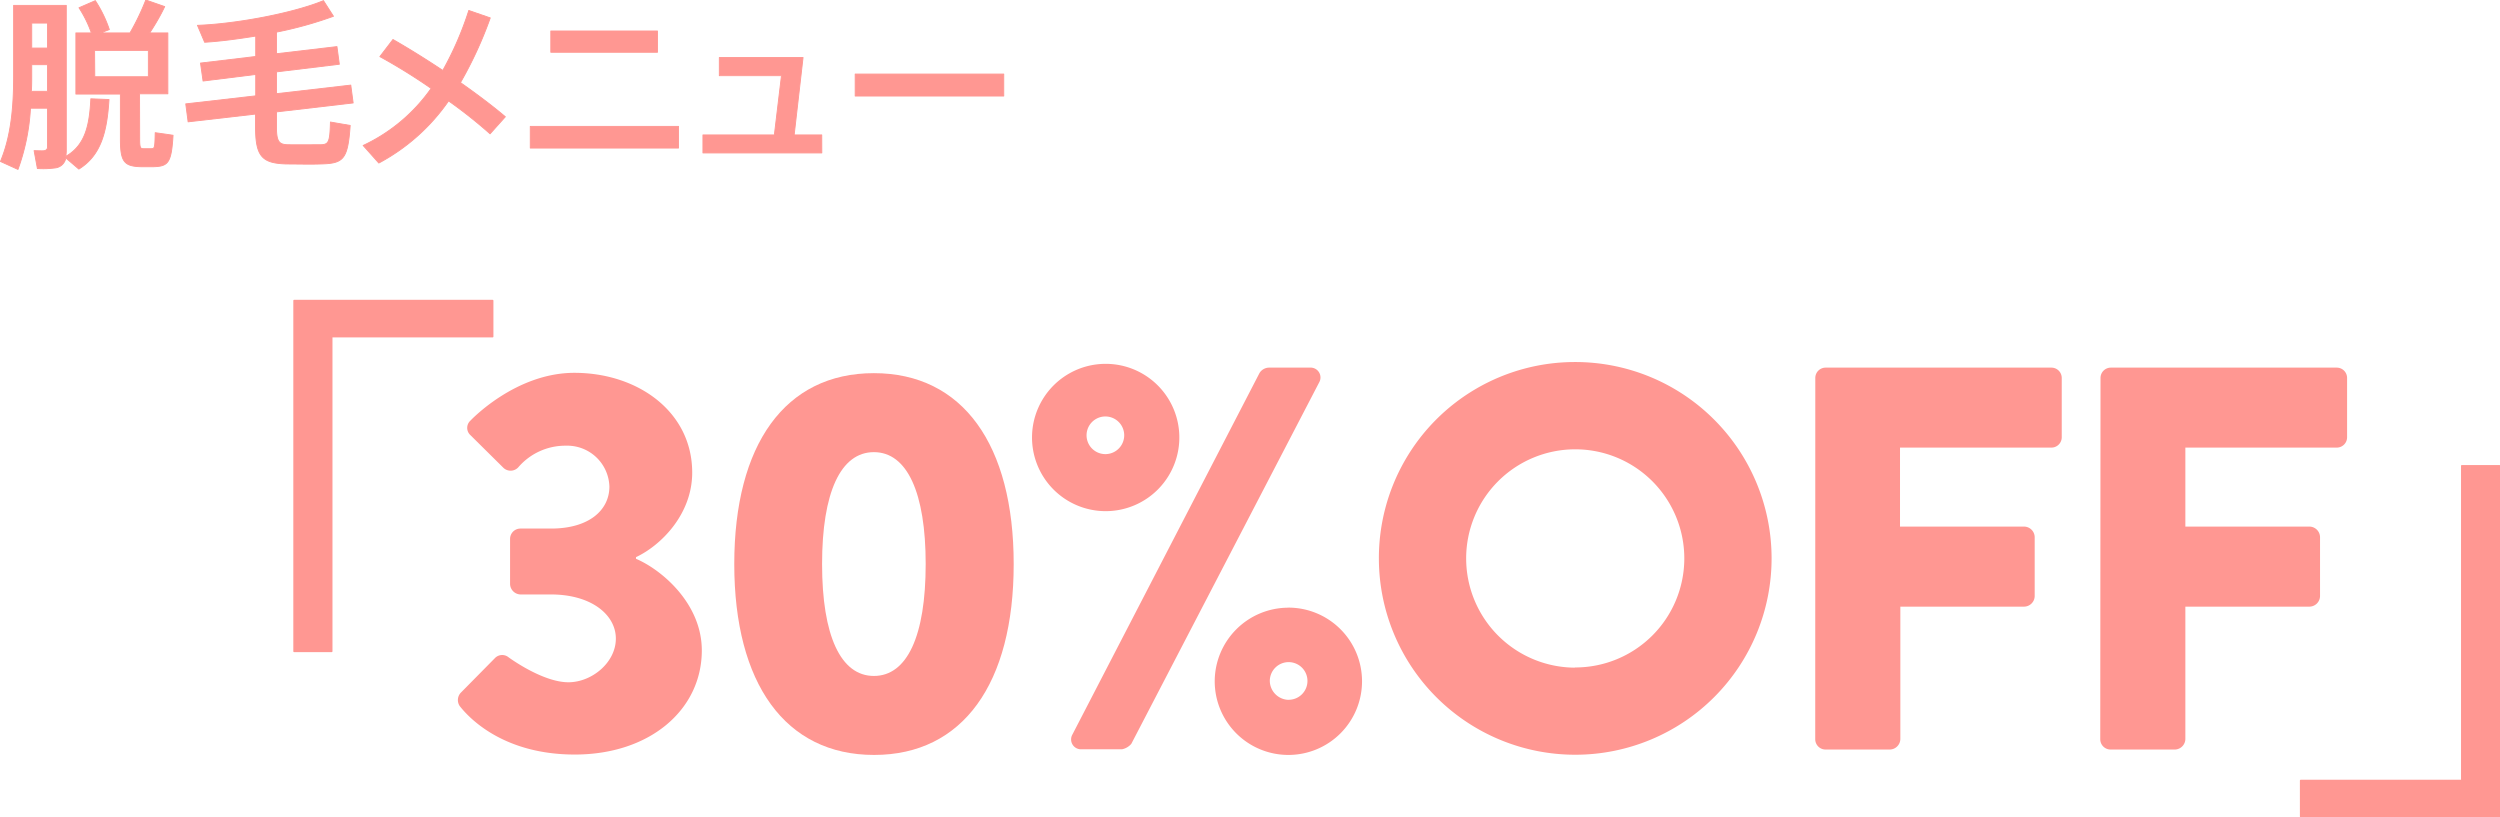 <svg xmlns="http://www.w3.org/2000/svg" viewBox="0 0 379.8 124.17"><defs><style>.cls-1,.cls-2,.cls-3{fill:#ff9792;}.cls-1,.cls-3{stroke:#ff9792;stroke-linejoin:round;}.cls-1{stroke-linecap:round;stroke-width:0.24px;}.cls-3{stroke-width:0.14px;}</style></defs><title>アセット 3</title><g id="レイヤー_2" data-name="レイヤー 2"><g id="contents"><path class="cls-1" d="M74.84,51.14H50.39V98.95H44.68V45.67H74.84Z"/><path class="cls-2" d="M70,105.24,75.17,100a1.53,1.53,0,0,1,2.07-.16s5.14,3.81,9.11,3.81c3.56,0,7.21-3,7.21-6.63s-3.73-6.71-9.86-6.71H79.07a1.63,1.63,0,0,1-1.58-1.58V81.88a1.57,1.57,0,0,1,1.58-1.58h4.64c5.8,0,8.87-2.82,8.87-6.38a6.41,6.41,0,0,0-6.63-6.21A9.42,9.42,0,0,0,78.73,71a1.58,1.58,0,0,1-2.24.08l-5.05-5a1.48,1.48,0,0,1,0-2.15s6.79-7.29,15.82-7.29c9.61,0,17.9,5.88,17.9,15.16,0,6.38-4.81,11.1-8.54,12.84v.25c3.89,1.66,10,6.79,10,13.92,0,9-7.87,15.82-19.3,15.82-10.44,0-15.74-5.14-17.48-7.37A1.63,1.63,0,0,1,70,105.24Z"/><path class="cls-2" d="M111.55,85.69c0-18.15,7.71-29,21.21-29S154,67.54,154,85.69s-7.71,29-21.21,29S111.55,103.83,111.55,85.69Zm29.08,0c0-10.85-2.82-17-7.87-17s-7.87,6.13-7.87,17,2.82,17,7.87,17S140.63,96.63,140.63,85.69Z"/><path class="cls-2" d="M156.79,66.13a11.19,11.19,0,0,1,22.37,0,11.19,11.19,0,1,1-22.37,0Zm34.55-9.45a1.73,1.73,0,0,1,1.41-.83H199a1.5,1.5,0,0,1,1.41,2.24L171.87,113a2.48,2.48,0,0,1-1.41.83h-6.13a1.5,1.5,0,0,1-1.41-2.24Zm-20.55,9.45a2.86,2.86,0,0,0-5.72,0,2.86,2.86,0,1,0,5.72,0Zm24.94,26.18a11.19,11.19,0,1,1-11.19,11.19A11.21,11.21,0,0,1,195.73,92.32Zm0,14a2.86,2.86,0,1,0-2.82-2.82A2.92,2.92,0,0,0,195.73,106.32Z"/><path class="cls-2" d="M239.23,55a29.83,29.83,0,1,1-29.75,29.91A29.78,29.78,0,0,1,239.23,55Zm0,46.4a16.57,16.57,0,1,0-16.49-16.49A16.6,16.6,0,0,0,239.23,101.43Z"/><path class="cls-2" d="M275.78,57.43a1.57,1.57,0,0,1,1.57-1.58h34.3a1.57,1.57,0,0,1,1.57,1.58v9A1.57,1.57,0,0,1,311.65,68h-23V80h18.89a1.63,1.63,0,0,1,1.57,1.58v9a1.63,1.63,0,0,1-1.57,1.58H288.7v20.14a1.63,1.63,0,0,1-1.58,1.57h-9.78a1.57,1.57,0,0,1-1.57-1.57Z"/><path class="cls-2" d="M319.11,57.43a1.57,1.57,0,0,1,1.57-1.58H355a1.57,1.57,0,0,1,1.57,1.58v9A1.57,1.57,0,0,1,355,68H332V80h18.89a1.63,1.63,0,0,1,1.57,1.58v9a1.63,1.63,0,0,1-1.57,1.58H332v20.14a1.63,1.63,0,0,1-1.58,1.57h-9.78a1.57,1.57,0,0,1-1.57-1.57Z"/><path class="cls-1" d="M349.52,118.58H374V70.77h5.72v53.28H349.52Z"/><path class="cls-3" d="M4.63,16.44a32.35,32.35,0,0,1-1.9,9.3L.07,24.53c1.6-3.84,2-8.17,2-13V.82h8v22a4.86,4.86,0,0,1-.08.94c3-1.71,3.61-4.8,3.81-8.75l2.76.11c-.3,4.8-1.16,8.45-4.58,10.57L10,24A1.85,1.85,0,0,1,8.3,25.52a13.12,13.12,0,0,1-2.62.08l-.5-2.71c.55,0,1.3.06,1.57,0s.47-.22.47-.55V16.44Zm2.59-2.57V9.82H4.82v1.71c0,.8,0,1.57-.06,2.35Zm0-6.57V3.5H4.82V7.3Zm14,13.86c0,1.27.11,1.43.55,1.43H23c.5,0,.53-.14.58-2.43,2.59.36,2.65.39,2.71.39-.25,4.22-.74,4.72-3,4.78H21.44c-2.59-.06-3.15-.77-3.15-4.17V14.29H11.53V5h2.35A17.64,17.64,0,0,0,12,1.18L14.48.1a19.13,19.13,0,0,1,2.13,4.39L15.28,5h4.47a36.29,36.29,0,0,0,2.4-5l2.87,1C24.42,2.28,23.62,3.66,22.74,5H25.5v9.25h-4.3Zm-6.82-9.5h8.14v-4H14.37Z"/><path class="cls-3" d="M38.85,14.56V11.31l-8,1-.39-2.73,8.39-1V5.48c-2.71.44-5.41.8-7.76.94L30,3.85C36.22,3.61,44.75,1.92,49.14.1l1.52,2.37A58.48,58.48,0,0,1,42,4.88V8.16l9.19-1.08.36,2.68L42,10.92v3.31l11.29-1.3.36,2.71L42,17v2.26c0,2.32.41,2.71,1.82,2.73s3.34,0,4.72,0,1.58-.25,1.66-3.45l3,.52c-.36,5.16-1,5.77-4.47,5.85-1.57.06-3.7,0-5.22,0-3.67-.11-4.69-1.1-4.69-5.63V17.33L28.58,18.51l-.36-2.73Z"/><path class="cls-3" d="M67.27,10.7a49.19,49.19,0,0,0,3.95-9.11l3.26,1.13a60.49,60.49,0,0,1-4.53,9.83c2.59,1.82,5,3.64,6.82,5.19l-2.32,2.59a72.81,72.81,0,0,0-6.3-5,30.14,30.14,0,0,1-10.6,9.44L55.17,22.1A26.13,26.13,0,0,0,65.5,13.43,87,87,0,0,0,57.71,8.6L59.7,6C61.94,7.28,64.61,8.93,67.27,10.7Z"/><path class="cls-3" d="M103.08,19.2v3.29H80.56V19.2ZM99.88,4.71V7.94H83.68V4.71Z"/><path class="cls-3" d="M124.85,23.23H106.79V20.5h10.85l1.08-9h-9.44V8.74H122L120.65,20.5h4.19Z"/><path class="cls-3" d="M152.49,11.25v3.34H129.92V11.25Z"/></g></g></svg>